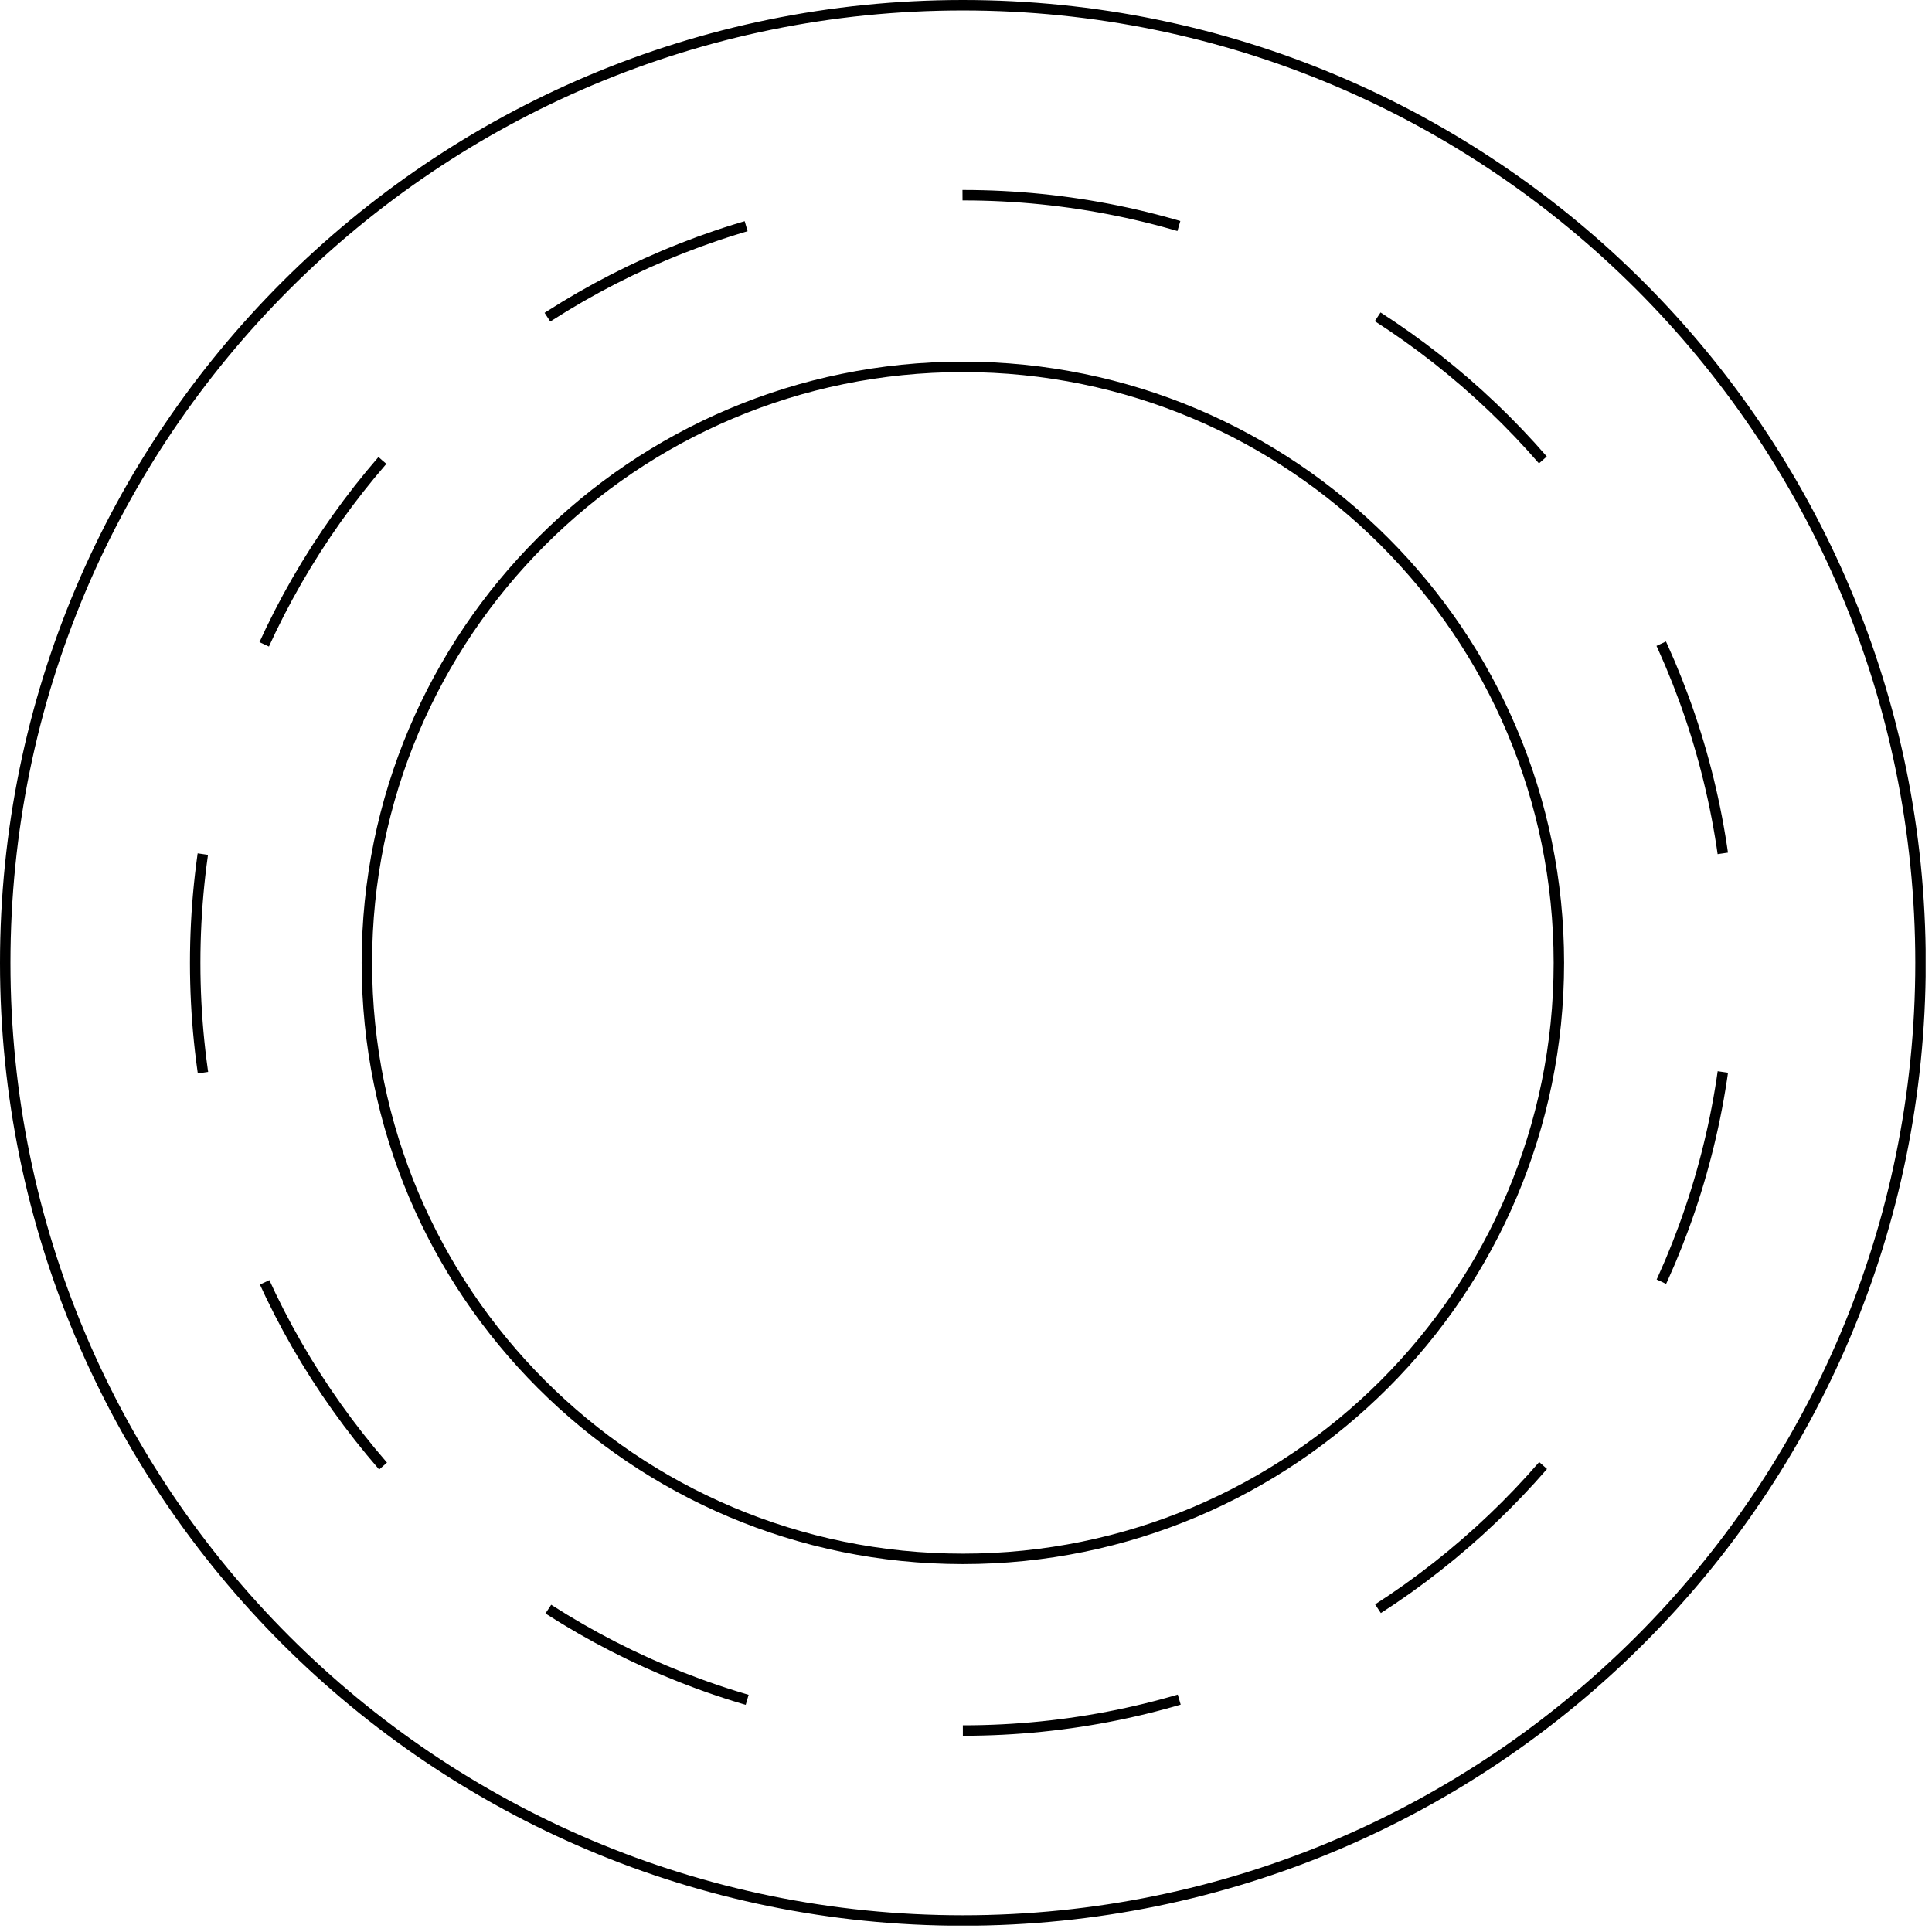 <svg width="185" height="185" viewBox="0 0 185 185" fill="none" xmlns="http://www.w3.org/2000/svg">
<g clip-path="url(#clip0_3668_3976)">
<path d="M92.2 183.9C142.845 183.9 183.9 142.845 183.9 92.2C183.9 41.556 142.845 0.5 92.2 0.5C41.556 0.5 0.5 41.556 0.5 92.2C0.5 142.845 41.556 183.9 92.2 183.9Z" stroke="black" stroke-miterlimit="10"/>
<path d="M92.2 165.71C132.798 165.71 165.71 132.798 165.71 92.2C165.71 51.602 132.798 18.69 92.2 18.69C51.602 18.69 18.69 51.602 18.69 92.2C18.69 132.798 51.602 165.71 92.2 165.71Z" stroke="black" stroke-miterlimit="10" stroke-dasharray="21 21"/>
<path d="M92.2 149.27C123.719 149.27 149.27 123.719 149.27 92.2C149.27 60.681 123.719 35.13 92.2 35.13C60.681 35.13 35.13 60.681 35.13 92.2C35.13 123.719 60.681 149.27 92.2 149.27Z" stroke="black" stroke-miterlimit="10"/>
</g>
<defs>
<clipPath id="clip0_3668_3976">
<rect width="184.39" height="184.39" fill="white"/>
</clipPath>
</defs>
</svg>
